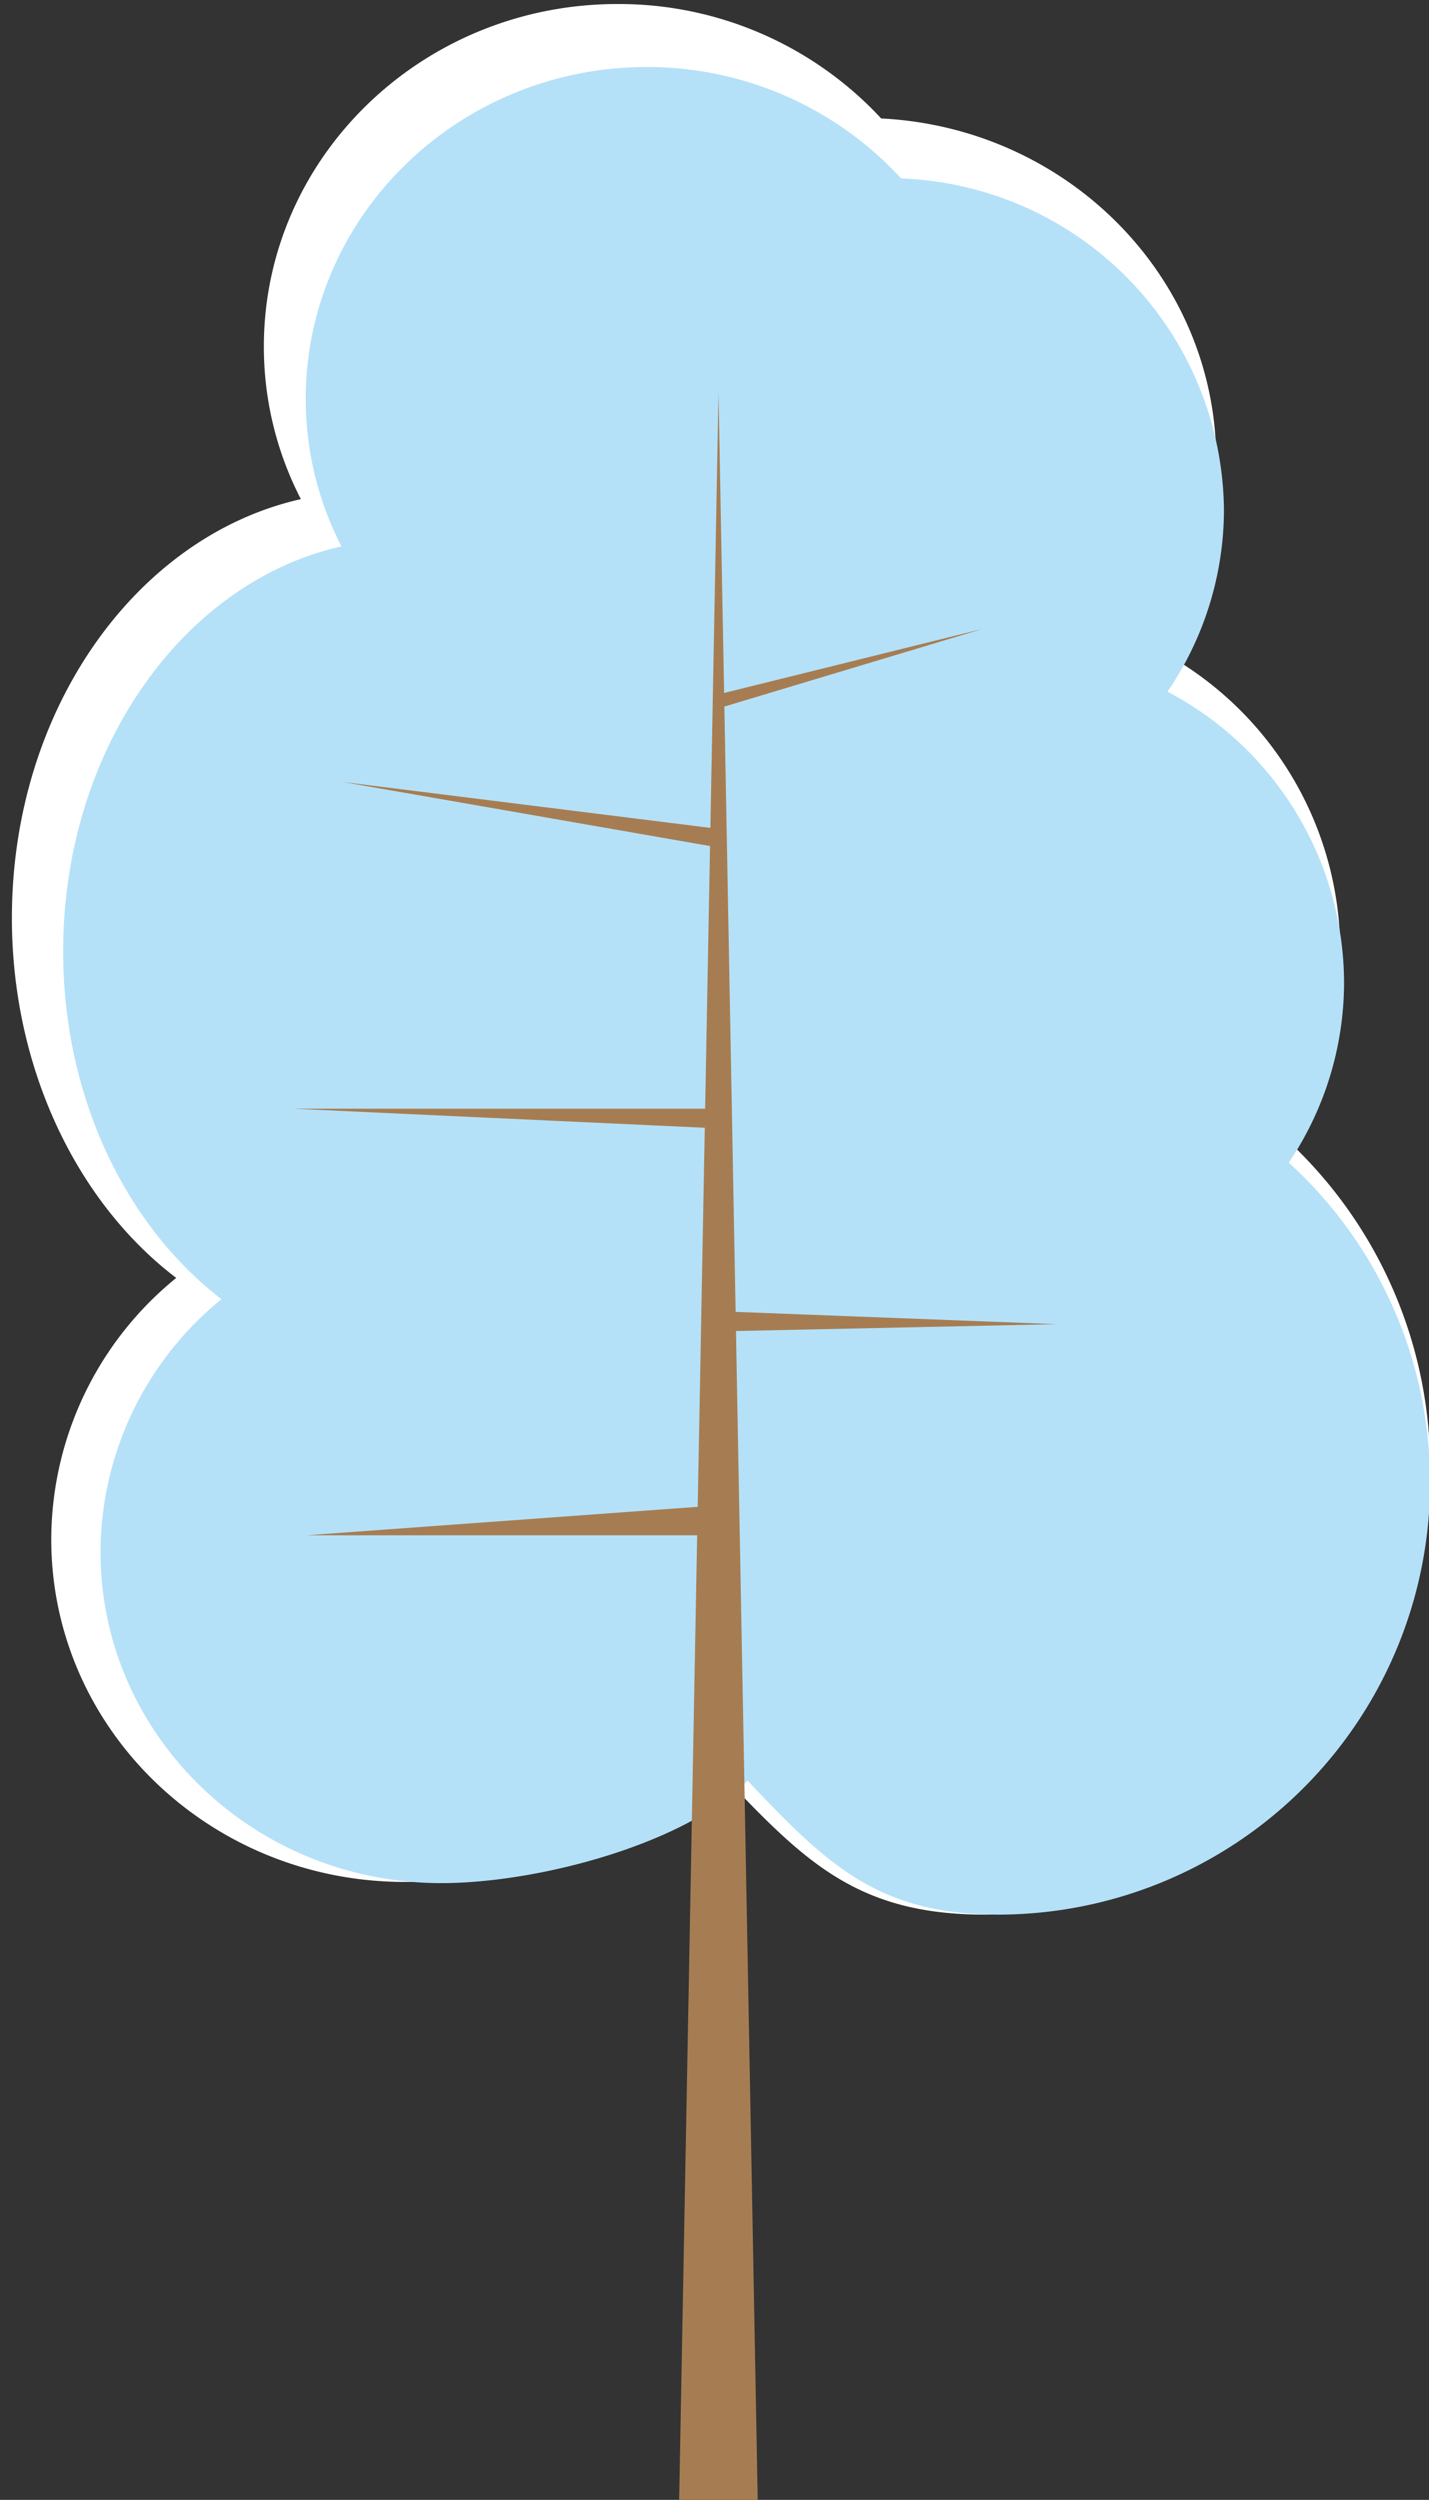 <svg id="Layer_1" data-name="Layer 1" xmlns="http://www.w3.org/2000/svg" viewBox="0 0 85.3 149.2"><rect x="0" y="0" width="85.3" height="149.2" fill="#333333" stroke="none"/><defs><style>.cls-1{fill:#fff}.cls-2{fill:#b5e1f8}.cls-3{fill:#a67d52}</style></defs><title>new</title><path class="cls-1" d="M76.61 67.84A19.9 19.9 0 0 0 80 56.68a20.36 20.36 0 0 0-10.9-17.92 19.9 19.9 0 0 0 3.5-11.27c0-10.93-8.85-19.86-20-20.42A21.36 21.36 0 0 0 36.86.24C25.2.24 15.75 9.4 15.75 20.69a19.84 19.84 0 0 0 2.21 9.1C8.14 32 .71 42.34.71 54.79c0 9 3.91 17 9.81 21.48a20.15 20.15 0 0 0-7.46 15.6c0 11.3 9.45 20.45 21.11 20.45 6 0 15.11-2.43 19-6.33 4.85 5.1 8 8.28 15.6 8.28a26.67 26.67 0 0 0 17.84-46.43z"/><path class="cls-2" d="M76.93 69.39a19.27 19.27 0 0 0 3.3-10.79 19.69 19.69 0 0 0-10.54-17.32 19.28 19.28 0 0 0 3.37-10.89 20 20 0 0 0-19.27-19.74A20.56 20.56 0 0 0 38.61 4c-11.24 0-20.36 8.89-20.36 19.81a19.22 19.22 0 0 0 2.13 8.8C10.93 34.73 3.77 44.74 3.77 56.78c0 8.73 3.77 16.4 9.45 20.76A19.5 19.5 0 0 0 6 92.62c0 10.92 9.11 19.77 20.35 19.77 5.79 0 14.57-2.35 18.27-6.12 4.68 4.93 7.72 8 15 8a25.8 25.8 0 0 0 17.31-44.88z"/><path class="cls-3" d="M42.89 23.41l2.34 125.79h-4.69l2.35-125.79z"/><path class="cls-3" d="M43.48 78.28l19.56.75-19.56.42v-1.17zm-.59-36.84l15.74-3.9-15.39 4.63-.35-.73zm.15 8.05l-22.58-2.82 22.58 3.94v-1.12zm-.15 16.68H17.48l25.05 1.16.36-1.16zm0 23.67L18.3 91.63h24.59v-1.79z"/></svg>